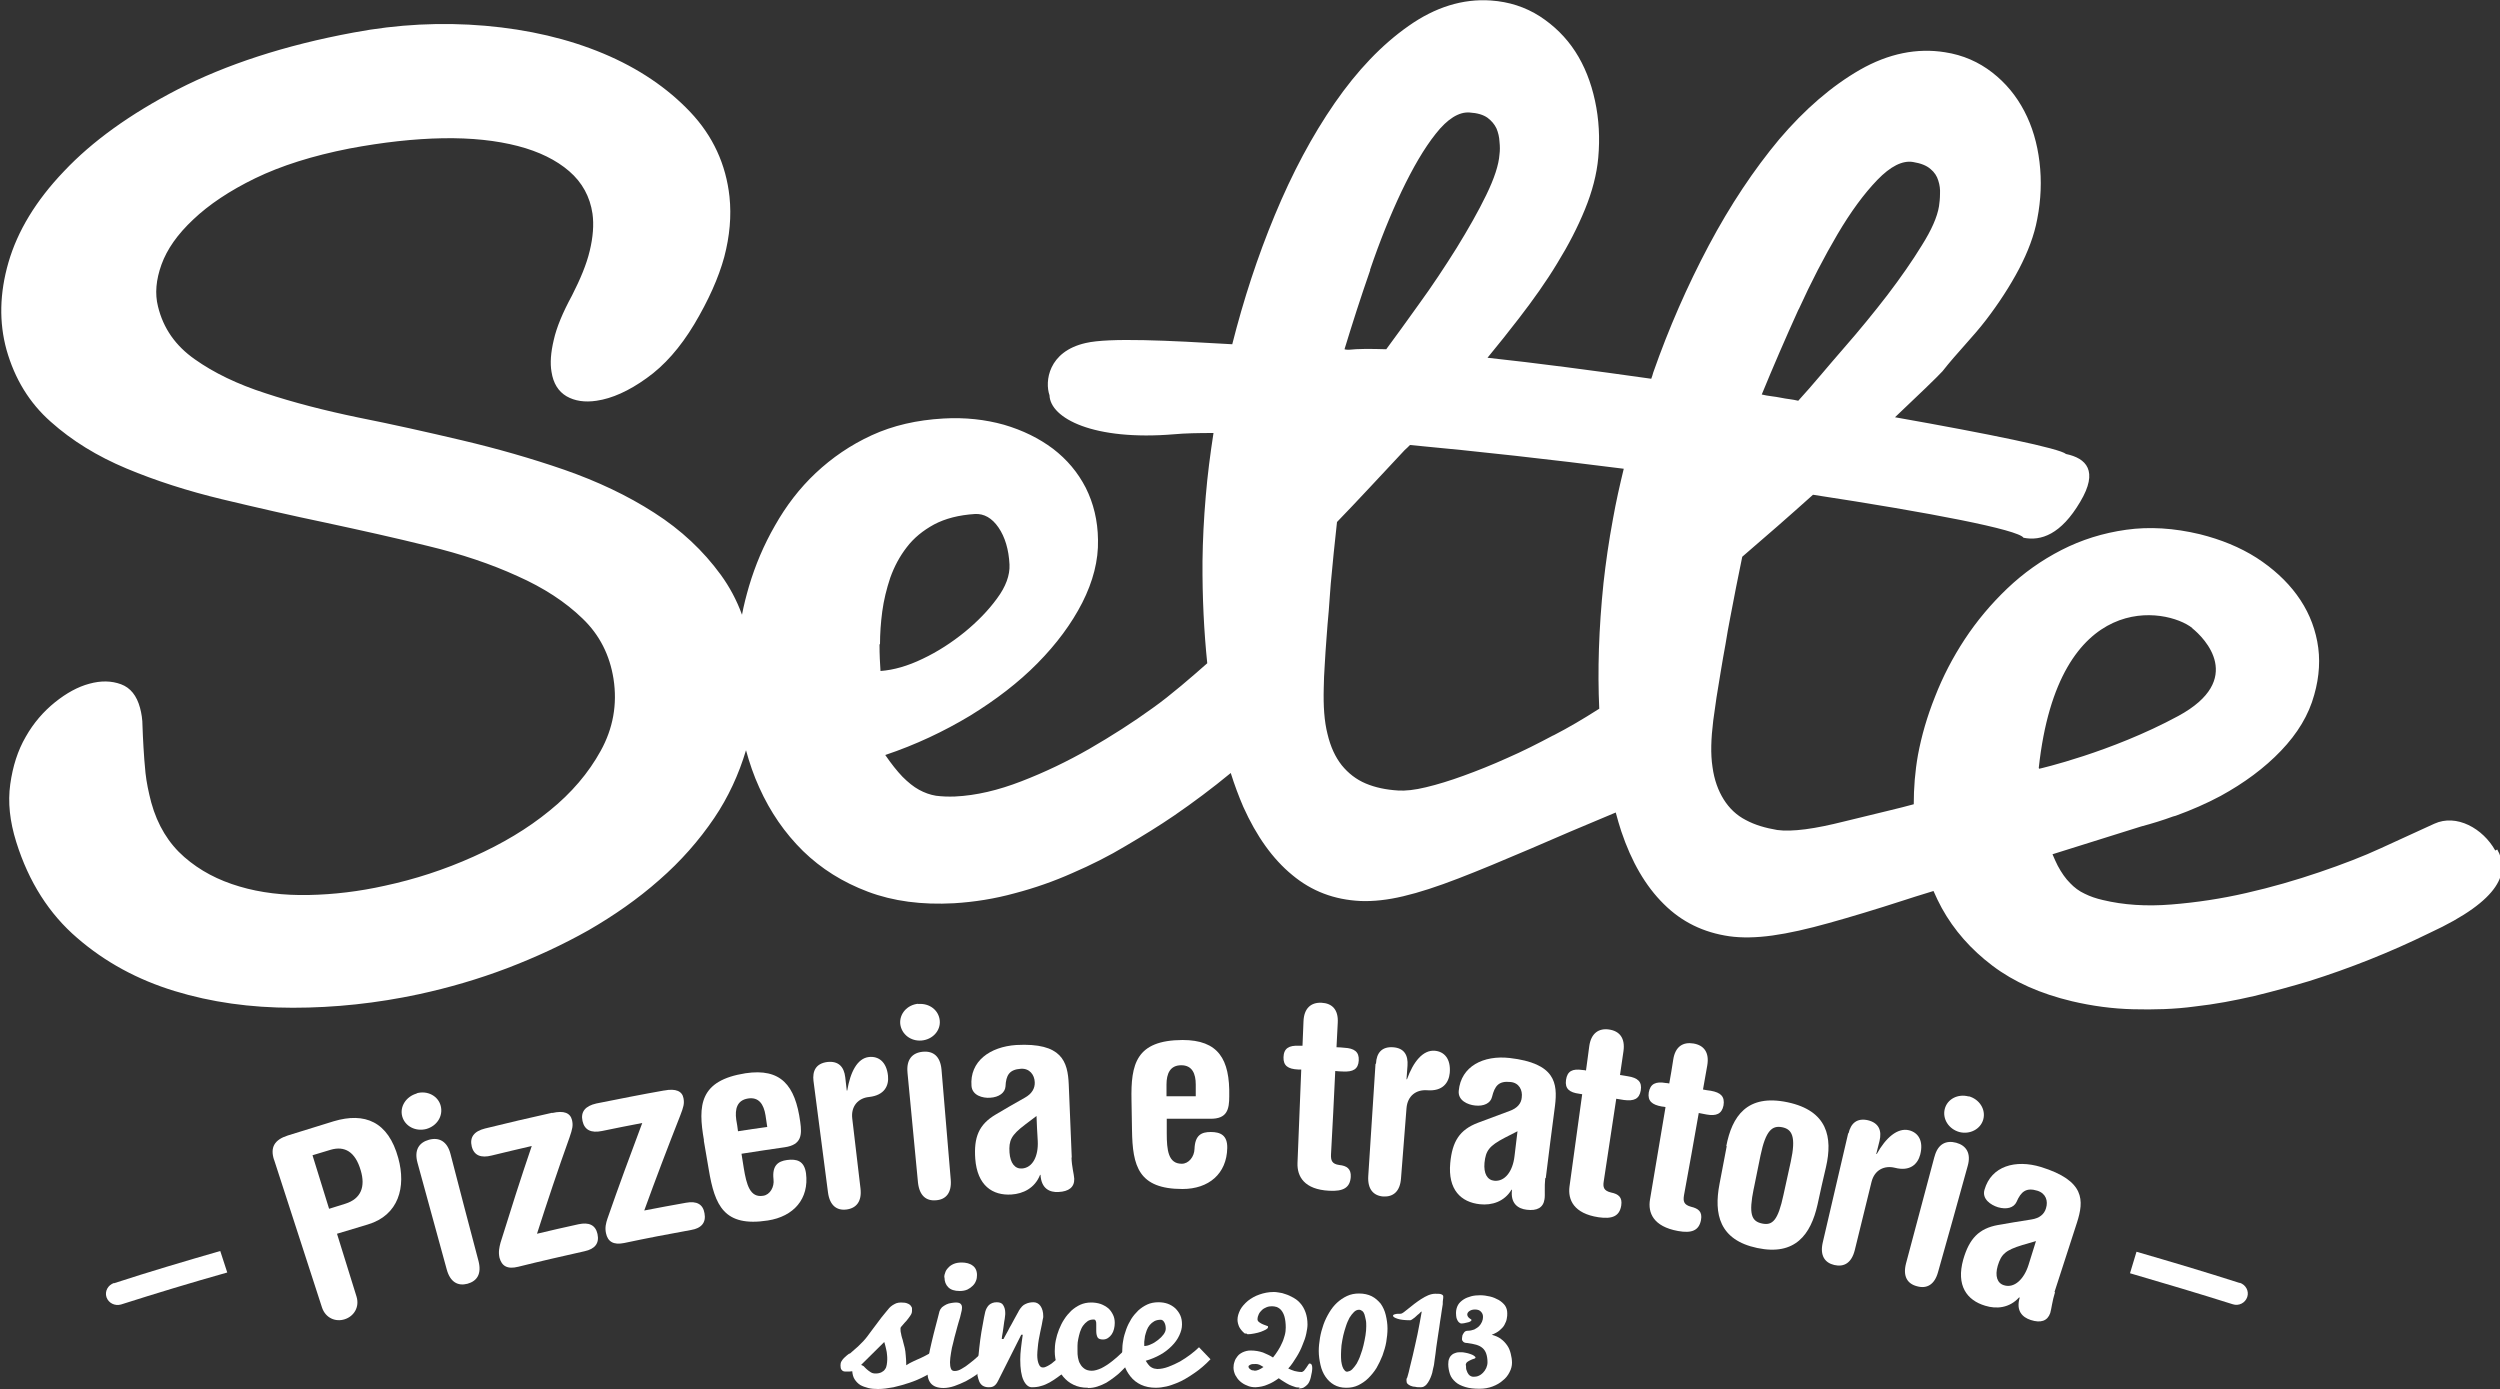 <?xml version="1.0" encoding="UTF-8"?><svg id="a" xmlns="http://www.w3.org/2000/svg" viewBox="0 0 100 55.56"><rect x="0" y="0" width="100" height="55.56" fill="#333333" stroke="none"/><defs><style>.b{fill:#fff;}</style></defs><g><g><path class="b" d="M89.59,51.32c-1.37-.44-2.75-.85-4.13-1.25l-.26,.86c1.37,.4,2.75,.81,4.11,1.24,.24,.08,.5-.05,.58-.29,.08-.24-.06-.49-.3-.57Z"/><path class="b" d="M4.56,51.32c-.24,.08-.38,.33-.3,.57,.08,.23,.33,.36,.58,.29,1.41-.45,2.83-.88,4.25-1.28l-.28-.86c-1.42,.41-2.84,.83-4.25,1.29Z"/></g><g><path class="b" d="M10.96,46.39c-.16-.5,.02-.8,.55-.97,.61-.19,1.22-.38,1.84-.57,1.24-.37,2.18,.01,2.58,1.47,.32,1.16,.02,2.29-1.22,2.66-.41,.12-.82,.25-1.23,.37,.26,.84,.52,1.67,.78,2.51,.13,.42-.1,.79-.47,.91-.37,.12-.77-.05-.91-.47-.64-1.97-1.28-3.94-1.92-5.92Zm2.21,1.96c.21-.07,.43-.13,.64-.2,.64-.2,.81-.69,.62-1.33-.22-.76-.65-.99-1.2-.83-.24,.07-.49,.15-.73,.22,.22,.71,.44,1.42,.66,2.13Z"/><path class="b" d="M16.67,43.73c.43-.12,.86,.11,.96,.51,.1,.4-.15,.8-.58,.92-.43,.11-.85-.11-.96-.5-.11-.39,.15-.8,.58-.92Zm.03,2.78c-.14-.51,.06-.81,.46-.92,.4-.11,.73,.06,.86,.57,.37,1.43,.74,2.85,1.12,4.28,.13,.51-.05,.8-.44,.91-.38,.1-.69-.06-.83-.57-.39-1.42-.78-2.85-1.17-4.27Z"/><path class="b" d="M22.09,44.52c.47-.11,.72,0,.79,.28,.05,.22,.02,.35-.1,.7-.46,1.28-.89,2.57-1.3,3.85,.55-.13,1.1-.26,1.66-.38,.42-.09,.68,.03,.76,.39,.08,.37-.1,.6-.52,.69-.89,.2-1.77,.4-2.65,.62-.44,.11-.66-.03-.75-.36-.05-.23-.01-.41,.04-.6,.4-1.29,.81-2.58,1.25-3.87-.53,.12-1.06,.25-1.6,.38-.43,.11-.71,0-.8-.36-.09-.37,.09-.61,.53-.72,.89-.22,1.79-.43,2.69-.63Z"/><path class="b" d="M26.57,43.62c.47-.09,.72,.03,.77,.31,.04,.22,0,.35-.13,.69-.5,1.27-.98,2.53-1.44,3.8,.56-.11,1.11-.21,1.67-.31,.43-.08,.68,.06,.74,.42,.07,.37-.12,.6-.54,.67-.89,.16-1.78,.33-2.67,.52-.44,.09-.66-.06-.73-.39-.05-.23,0-.41,.06-.59,.44-1.27,.91-2.54,1.39-3.82-.54,.1-1.07,.21-1.61,.32-.44,.09-.7-.04-.78-.4-.08-.37,.11-.6,.55-.7,.9-.18,1.8-.36,2.71-.52Z"/><path class="b" d="M28.16,45.62c-.25-1.42-.18-2.4,1.66-2.69,1.41-.21,1.99,.47,2.19,1.95,.07,.51,.06,.91-.62,1.01-.57,.08-1.15,.17-1.73,.26,.03,.19,.06,.38,.09,.57,.11,.67,.25,1.2,.78,1.11,.27-.04,.45-.35,.41-.66-.06-.55,.18-.72,.54-.77,.39-.05,.69,.03,.76,.53,.13,1.02-.49,1.73-1.53,1.89-1.75,.27-2.12-.6-2.36-2.04-.07-.39-.13-.78-.2-1.17Zm2.53-.54c-.02-.16-.05-.31-.07-.47-.07-.43-.26-.74-.7-.67-.44,.07-.53,.42-.47,.85,.03,.15,.05,.31,.07,.46,.39-.06,.77-.12,1.16-.17Z"/><path class="b" d="M32.54,43.25c-.05-.42,.1-.71,.55-.77,.45-.05,.67,.19,.72,.61,.02,.18,.04,.36,.06,.53h.02c.12-.73,.4-1.29,.87-1.34,.37-.04,.7,.18,.76,.75,.04,.39-.13,.78-.76,.85-.42,.04-.73,.36-.67,.86,.11,.93,.22,1.86,.33,2.8,.06,.52-.17,.79-.56,.84s-.67-.16-.74-.68c-.19-1.49-.39-2.97-.58-4.46Z"/><path class="b" d="M36.73,40.16c.45-.04,.82,.25,.86,.66,.04,.41-.29,.76-.72,.8-.44,.04-.81-.25-.86-.66-.04-.41,.28-.77,.72-.81Zm-.43,2.74c-.05-.52,.19-.79,.61-.83,.42-.04,.7,.18,.75,.71,.12,1.47,.25,2.94,.37,4.41,.04,.52-.19,.79-.58,.82-.4,.04-.67-.18-.73-.7-.14-1.47-.28-2.94-.42-4.4Z"/><path class="b" d="M42.86,46.3c.01,.37,.1,.67,.11,.85,.01,.34-.22,.51-.63,.53-.35,.02-.69-.13-.72-.69,0,0-.01,0-.02,.01-.21,.53-.68,.75-1.14,.78-.76,.05-1.37-.36-1.45-1.43-.06-.86,.14-1.37,.82-1.77,.38-.23,.77-.45,1.16-.67,.29-.16,.41-.38,.4-.62-.01-.3-.21-.56-.55-.54-.47,.03-.6,.26-.62,.71-.02,.25-.26,.43-.62,.45-.29,.02-.71-.09-.74-.47-.08-.99,.74-1.57,1.79-1.64,1.83-.1,2.06,.66,2.1,1.58,.04,.97,.08,1.95,.12,2.92Zm-1.4-1.66c-.15,.11-.3,.23-.45,.34-.57,.43-.66,.64-.63,1.12,.03,.43,.22,.66,.5,.64,.43-.03,.66-.5,.63-1.1-.02-.34-.04-.67-.05-1.01Z"/><path class="b" d="M45.26,44.01c-.03-1.45,.18-2.4,2.04-2.41,1.43,0,1.9,.76,1.87,2.25,0,.52-.08,.91-.76,.9-.58,0-1.16,0-1.74,0,0,.19,0,.39,0,.58,0,.68,.06,1.22,.6,1.22,.28,0,.5-.28,.51-.59,.02-.56,.28-.68,.65-.68,.39,0,.67,.13,.66,.64-.02,1.03-.74,1.64-1.79,1.64-1.76,0-2-.91-2.02-2.36,0-.4-.02-.79-.02-1.19Zm2.57-.16c0-.16,0-.32,0-.47,0-.43-.14-.77-.58-.77-.45,0-.59,.34-.59,.77,0,.16,0,.31,0,.47,.39,0,.78,0,1.16,0Z"/><path class="b" d="M52.06,42.78s-.09,0-.14,0c-.4-.02-.59-.15-.58-.49,.01-.36,.22-.48,.62-.46,.05,0,.1,0,.14,0,.01-.33,.03-.65,.04-.98,.02-.52,.3-.76,.72-.74,.42,.02,.68,.27,.65,.8-.02,.33-.03,.65-.05,.98,.1,0,.21,.01,.31,.02,.4,.02,.6,.16,.58,.51-.02,.35-.23,.46-.63,.44-.1,0-.21-.01-.31-.02-.05,1.11-.11,2.23-.17,3.34-.01,.24,.04,.38,.33,.42,.3,.03,.48,.15,.46,.48-.03,.43-.3,.58-.86,.55-1-.05-1.29-.57-1.27-1.11,.05-1.25,.1-2.49,.15-3.74Z"/><path class="b" d="M55.04,42.54c.02-.42,.23-.68,.68-.65,.45,.03,.61,.32,.58,.74-.01,.18-.03,.36-.04,.54h.02c.25-.7,.64-1.18,1.11-1.14,.37,.03,.65,.31,.6,.89-.04,.39-.28,.74-.91,.69-.42-.03-.78,.21-.82,.72-.07,.94-.15,1.87-.22,2.81-.04,.52-.31,.74-.71,.72-.39-.03-.63-.29-.6-.81,.1-1.5,.19-2.99,.29-4.49Z"/><path class="b" d="M61.81,47.12c-.04,.37,0,.68-.03,.85-.05,.34-.3,.47-.71,.42-.35-.04-.66-.25-.59-.8,0,0-.02,0-.02,0-.29,.48-.79,.63-1.26,.58-.76-.08-1.29-.58-1.19-1.65,.08-.86,.37-1.33,1.11-1.61,.42-.16,.84-.31,1.26-.47,.31-.11,.47-.3,.49-.54,.04-.3-.11-.59-.45-.62-.47-.05-.63,.15-.74,.6-.06,.25-.33,.38-.68,.34-.29-.03-.69-.2-.65-.59,.09-.98,.99-1.43,2.04-1.31,1.82,.21,1.92,1,1.81,1.91-.13,.97-.25,1.93-.37,2.9Zm-1.11-1.87c-.17,.09-.33,.17-.51,.26-.63,.33-.76,.52-.81,1-.04,.43,.11,.69,.39,.72,.43,.04,.74-.38,.81-.98,.04-.34,.08-.67,.12-1Z"/><path class="b" d="M63.31,43.77s-.1-.01-.14-.02c-.39-.05-.58-.2-.53-.55,.05-.36,.26-.46,.66-.4,.05,0,.1,.01,.14,.02,.04-.32,.09-.64,.13-.97,.07-.52,.38-.73,.79-.67,.42,.06,.65,.34,.58,.86-.05,.32-.09,.64-.14,.96,.1,.02,.21,.03,.31,.05,.4,.06,.58,.22,.52,.57-.06,.34-.27,.43-.67,.38-.1-.02-.21-.03-.31-.05-.17,1.1-.33,2.2-.5,3.3-.04,.24,0,.38,.29,.45,.3,.06,.46,.19,.41,.52-.07,.43-.36,.55-.91,.47-.99-.15-1.23-.7-1.16-1.23,.17-1.23,.34-2.47,.51-3.71Z"/><path class="b" d="M66.61,44.28s-.1-.02-.14-.02c-.39-.07-.57-.22-.52-.56,.06-.35,.28-.45,.68-.38,.05,0,.09,.01,.14,.02,.06-.32,.11-.64,.16-.96,.08-.52,.39-.71,.81-.64,.42,.07,.64,.36,.55,.88-.06,.32-.11,.64-.17,.96,.1,.02,.21,.04,.31,.05,.4,.07,.57,.23,.51,.59-.07,.34-.29,.43-.68,.36-.1-.02-.2-.04-.31-.06-.19,1.1-.39,2.19-.59,3.29-.04,.24-.01,.38,.28,.46,.3,.07,.46,.2,.4,.53-.08,.42-.37,.54-.92,.44-.99-.18-1.21-.73-1.12-1.26,.21-1.23,.41-2.46,.62-3.69Z"/><path class="b" d="M69.05,45.85c.23-1.2,.83-2.1,2.45-1.76,1.61,.34,1.81,1.41,1.54,2.59-.12,.5-.23,1-.34,1.51-.27,1.19-.89,2.05-2.41,1.73-1.52-.32-1.74-1.36-1.51-2.56,.1-.51,.19-1.01,.29-1.52Zm1.1,1.69c-.21,1.03-.09,1.31,.33,1.4,.42,.09,.64-.12,.86-1.15,.1-.44,.19-.88,.29-1.32,.22-1.01,.05-1.3-.34-1.38-.4-.08-.66,.12-.87,1.13-.09,.45-.18,.89-.27,1.33Z"/><path class="b" d="M73.94,45.34c.09-.41,.34-.63,.78-.53,.44,.11,.56,.42,.46,.83-.04,.17-.09,.35-.13,.52,0,0,.01,0,.02,0,.36-.65,.83-1.06,1.29-.95,.36,.09,.59,.41,.45,.97-.1,.38-.4,.69-1.02,.53-.41-.1-.81,.08-.93,.57-.22,.91-.45,1.82-.67,2.73-.13,.51-.43,.68-.82,.59-.38-.09-.58-.38-.46-.9,.34-1.46,.68-2.92,1.02-4.38Z"/><path class="b" d="M78.75,43.85c.43,.12,.69,.53,.58,.93-.11,.39-.54,.61-.96,.5-.42-.12-.68-.52-.58-.92,.1-.4,.53-.62,.96-.5Zm-1.37,2.42c.13-.51,.46-.67,.87-.56,.4,.11,.6,.42,.46,.92-.39,1.42-.79,2.84-1.19,4.26-.14,.5-.45,.67-.84,.56-.39-.1-.57-.4-.44-.91,.38-1.43,.76-2.85,1.14-4.28Z"/><path class="b" d="M82.2,51.69c-.11,.35-.14,.66-.19,.83-.11,.32-.38,.41-.78,.28-.34-.11-.6-.37-.44-.9-.01,0-.02,0-.03,0-.38,.42-.9,.47-1.35,.33-.74-.22-1.17-.81-.88-1.85,.24-.83,.62-1.24,1.39-1.38,.44-.08,.89-.15,1.33-.22,.33-.05,.52-.21,.59-.45,.09-.29,0-.59-.34-.7-.45-.14-.66,.03-.84,.45-.11,.23-.39,.31-.74,.21-.29-.09-.65-.33-.54-.7,.27-.95,1.24-1.22,2.26-.91,1.77,.55,1.72,1.34,1.44,2.22-.3,.92-.6,1.85-.9,2.78Zm-.75-2.05c-.18,.05-.37,.11-.55,.16-.69,.21-.85,.37-.99,.83-.12,.41-.02,.7,.25,.78,.41,.13,.8-.24,.98-.81,.1-.32,.2-.64,.3-.96Z"/></g></g><g><path class="b" d="M34,54.14c.13-.11,.24-.21,.32-.28,.08-.08,.15-.15,.21-.21,.06-.06,.11-.13,.16-.19l.17-.23c.07-.09,.15-.2,.24-.32,.09-.13,.22-.29,.37-.47,.03-.04,.07-.08,.1-.12,.04-.04,.08-.08,.13-.11,.05-.03,.1-.06,.15-.08,.06-.02,.12-.03,.19-.03,.11,0,.2,.01,.26,.04,.06,.02,.11,.06,.13,.09,.03,.04,.05,.07,.05,.11,0,.04,0,.07,0,.1,0,.06-.02,.12-.07,.19-.05,.07-.09,.13-.15,.2-.06,.06-.11,.12-.16,.18-.05,.05-.08,.09-.08,.12,0,.07,0,.14,.02,.2,.01,.06,.02,.12,.04,.18,.02,.06,.04,.12,.05,.18,.02,.07,.04,.14,.06,.23,.02,.08,.03,.18,.04,.3,.01,.11,.02,.24,.02,.39,.09-.06,.18-.11,.27-.15,.1-.05,.2-.09,.31-.14,.11-.05,.22-.11,.33-.17,.11-.06,.23-.13,.34-.22v.8c-.14,.11-.31,.22-.51,.32-.19,.1-.4,.19-.61,.26-.21,.07-.42,.13-.64,.18-.22,.04-.42,.07-.62,.07-.14,0-.27-.01-.39-.04-.12-.03-.23-.07-.32-.12-.09-.06-.16-.13-.22-.22-.06-.09-.09-.2-.1-.33-.03,0-.07,.01-.1,.01-.03,0-.06,0-.09,0-.04,0-.07,0-.11,0-.03,0-.06-.01-.09-.03-.02-.02-.04-.04-.06-.07-.01-.03-.02-.08-.02-.15,0-.06,.01-.11,.04-.16,.03-.05,.06-.09,.1-.13,.04-.04,.08-.07,.11-.1,.04-.03,.07-.05,.09-.07Zm.45,.46s.06,.02,.1,.05c.03,.04,.07,.07,.12,.12,.04,.04,.1,.08,.16,.12,.06,.04,.13,.05,.2,.05,.09,0,.17-.02,.23-.05,.06-.03,.11-.07,.14-.12,.04-.05,.06-.11,.07-.18,.01-.07,.02-.14,.02-.21,0-.06,0-.13-.01-.2,0-.07-.02-.13-.03-.19-.01-.06-.03-.12-.04-.17-.01-.05-.03-.1-.04-.14l-.92,.91Z"/><path class="b" d="M39.36,54.75c-.09,.08-.19,.16-.32,.25-.13,.09-.26,.17-.41,.25-.15,.07-.3,.14-.45,.19-.15,.05-.3,.08-.44,.08-.12,0-.23-.02-.31-.05-.08-.03-.15-.08-.2-.14-.05-.06-.09-.14-.11-.23-.02-.09-.03-.19-.03-.29,0-.15,.02-.32,.05-.52,.03-.2,.08-.4,.13-.62,.05-.21,.1-.42,.16-.64,.06-.21,.1-.4,.15-.58,.02-.06,.05-.11,.1-.16,.05-.04,.11-.08,.17-.11,.06-.03,.13-.05,.2-.06,.07-.01,.13-.02,.18-.02,.1,0,.17,.02,.2,.06,.04,.04,.05,.09,.05,.15,0,.05-.01,.13-.04,.23-.02,.1-.05,.21-.09,.33-.04,.12-.07,.26-.11,.4-.04,.14-.08,.29-.11,.43-.04,.14-.07,.28-.09,.42-.02,.13-.04,.26-.04,.37s.01,.19,.04,.26c.02,.06,.07,.09,.15,.09,.09,0,.18-.03,.28-.09,.11-.06,.21-.13,.32-.22,.11-.08,.21-.17,.31-.26,.1-.09,.19-.17,.27-.23v.72Zm-1.59-3.66c0-.06,.01-.12,.04-.19,.02-.07,.06-.13,.12-.19,.05-.06,.12-.11,.21-.15,.09-.04,.2-.06,.33-.06,.08,0,.16,.01,.24,.03,.07,.02,.14,.05,.19,.09,.06,.04,.1,.09,.13,.15,.03,.06,.05,.14,.05,.23,0,.08-.01,.16-.04,.23-.03,.08-.07,.14-.13,.2-.06,.06-.13,.11-.21,.15-.09,.04-.19,.06-.31,.06-.21,0-.36-.05-.46-.15-.1-.1-.15-.23-.15-.39Z"/><path class="b" d="M39.11,54.76c0-.16,0-.34,.03-.54,.02-.2,.04-.41,.07-.63,.03-.21,.06-.42,.1-.61,.03-.2,.07-.37,.1-.51,.03-.11,.08-.2,.15-.27,.08-.07,.18-.11,.31-.11s.22,.04,.26,.12c.05,.08,.08,.18,.08,.31,0,.04,0,.08-.01,.14,0,.06-.02,.13-.03,.2-.01,.07-.02,.15-.03,.22-.01,.08-.02,.15-.03,.21-.01,.06-.02,.12-.03,.17,0,.05-.01,.08-.01,.1h.07s.04-.07,.07-.13c.03-.06,.07-.13,.11-.2,.04-.08,.08-.16,.13-.24,.05-.09,.09-.17,.13-.24,.04-.08,.08-.15,.11-.2,.03-.06,.06-.1,.07-.13,.08-.13,.16-.22,.26-.26,.1-.05,.21-.07,.32-.07s.21,.05,.28,.15c.07,.1,.11,.24,.11,.41,0,.03,0,.07-.02,.13-.01,.06-.02,.13-.04,.22-.02,.08-.04,.18-.06,.28-.02,.1-.04,.21-.06,.31-.02,.11-.03,.21-.04,.32-.01,.1-.02,.2-.02,.29,0,.15,.02,.27,.06,.36,.04,.1,.09,.14,.17,.14,.04,0,.08-.01,.12-.03,.05-.02,.1-.05,.15-.08,.05-.03,.11-.07,.16-.12,.06-.04,.11-.09,.16-.14,.13-.11,.26-.24,.4-.38l.06,.8-.18,.13c-.1,.07-.2,.15-.3,.22-.1,.07-.2,.14-.31,.2-.11,.06-.22,.11-.34,.14-.12,.04-.25,.05-.37,.05s-.24-.09-.33-.28c-.09-.19-.13-.47-.13-.83,0-.14,.01-.3,.03-.46,.02-.16,.04-.34,.07-.53h-.06l-.93,1.85c-.05,.1-.1,.16-.16,.2-.06,.04-.13,.05-.21,.05-.1,0-.17-.02-.24-.06-.06-.04-.11-.1-.14-.17-.03-.07-.05-.15-.07-.24,0-.09-.02-.18-.02-.28Z"/><path class="b" d="M43.51,55.51c-.22,0-.41-.04-.57-.12-.17-.08-.3-.19-.41-.32-.11-.13-.2-.29-.25-.47-.06-.18-.09-.36-.09-.55,0-.14,.01-.28,.04-.43,.03-.15,.07-.29,.13-.44,.06-.14,.12-.28,.21-.41,.08-.13,.18-.24,.28-.34,.11-.1,.23-.18,.36-.24,.13-.06,.28-.09,.44-.09,.13,0,.26,.02,.38,.06,.11,.04,.21,.1,.3,.17,.08,.07,.14,.16,.19,.26,.05,.1,.07,.21,.07,.33,0,.08-.01,.16-.03,.24-.02,.08-.05,.15-.09,.21-.04,.06-.09,.11-.15,.15-.06,.04-.13,.06-.2,.06-.11,0-.19-.03-.22-.09-.03-.06-.05-.14-.05-.25,0-.04,0-.09,0-.13,0-.05,0-.09,0-.13,0-.06,0-.1-.02-.14-.01-.04-.04-.06-.08-.06-.1,0-.18,.02-.25,.07-.07,.05-.13,.11-.18,.18-.05,.07-.09,.16-.12,.25-.03,.09-.05,.19-.07,.28-.02,.09-.03,.18-.03,.27,0,.08,0,.15,0,.21,0,.09,0,.17,.02,.27,.02,.09,.04,.18,.09,.25,.04,.08,.1,.14,.17,.19,.07,.05,.17,.08,.29,.08s.24-.04,.38-.1c.14-.07,.28-.16,.42-.27,.14-.11,.27-.22,.4-.35,.13-.13,.23-.25,.32-.36l.25,.41c-.18,.25-.37,.48-.58,.68-.09,.09-.18,.17-.29,.25-.1,.08-.21,.15-.32,.22-.11,.06-.23,.11-.35,.15-.12,.04-.25,.06-.37,.06Z"/><path class="b" d="M46.23,55.51c-.22,0-.42-.04-.59-.12-.17-.08-.31-.19-.42-.33-.11-.14-.2-.29-.25-.47-.06-.18-.08-.37-.08-.56,0-.13,.01-.27,.04-.42,.02-.15,.07-.29,.12-.44,.05-.14,.12-.28,.2-.41,.08-.13,.18-.24,.28-.34,.11-.1,.23-.18,.36-.24,.13-.06,.28-.09,.45-.09,.13,0,.26,.02,.37,.06,.11,.04,.21,.1,.3,.18,.08,.08,.15,.17,.2,.28s.07,.23,.07,.37c0,.15-.04,.29-.11,.44-.07,.15-.17,.29-.3,.42-.13,.13-.28,.25-.46,.35-.18,.1-.37,.18-.58,.24,.04,.06,.07,.12,.11,.16,.03,.04,.07,.08,.11,.1,.04,.02,.07,.04,.11,.05,.04,0,.08,.02,.13,.02,.14,0,.29-.03,.45-.09,.16-.06,.31-.13,.46-.21,.15-.09,.29-.18,.42-.28,.13-.1,.25-.2,.34-.29l.46,.48c-.21,.22-.43,.41-.67,.57-.1,.07-.21,.14-.33,.21-.12,.07-.24,.13-.37,.18-.13,.05-.26,.1-.4,.13-.14,.03-.28,.05-.42,.05Zm-.47-1.67c.09,0,.18-.02,.28-.07,.1-.04,.19-.1,.28-.17,.09-.07,.16-.14,.22-.22,.06-.08,.09-.16,.09-.23,0-.11-.02-.19-.06-.26-.04-.07-.09-.1-.14-.1-.1,0-.19,.02-.26,.06-.07,.04-.13,.09-.18,.15-.05,.06-.09,.13-.12,.21-.03,.08-.05,.16-.07,.23-.01,.08-.02,.15-.03,.23,0,.07,0,.14,0,.19Z"/><path class="b" d="M51.99,55.5c-.07,0-.14,0-.21-.03-.07-.02-.14-.05-.21-.08-.07-.04-.14-.07-.21-.12-.07-.04-.14-.09-.21-.14-.14,.1-.28,.19-.44,.25-.15,.07-.32,.1-.49,.11-.12,0-.24-.02-.34-.07-.11-.04-.2-.1-.28-.17-.08-.07-.14-.16-.19-.25-.04-.09-.07-.19-.07-.29,0-.08,.01-.16,.04-.24,.02-.08,.07-.16,.12-.22,.05-.07,.13-.12,.21-.16,.09-.04,.19-.07,.31-.07,.19,0,.35,.03,.5,.08,.14,.06,.28,.12,.4,.2,.07-.09,.14-.18,.2-.28,.06-.1,.12-.2,.16-.3,.05-.1,.08-.21,.11-.31,.03-.11,.04-.21,.04-.31,0-.17-.02-.32-.05-.43-.03-.11-.08-.2-.13-.26-.05-.06-.11-.1-.18-.13-.07-.02-.13-.03-.19-.03-.08,0-.15,.01-.22,.04-.07,.03-.13,.06-.18,.11-.05,.05-.1,.1-.13,.17-.03,.06-.05,.13-.05,.21,0,.04,.03,.09,.1,.13,.07,.05,.18,.09,.32,.14,0,.01,0,.03,0,.04,0,.03-.03,.06-.08,.09-.06,.03-.12,.06-.2,.09-.08,.03-.17,.05-.27,.07-.1,.02-.19,.03-.27,.03-.02-.02-.04-.03-.06-.03-.02,0-.03,0-.05,0-.1-.08-.17-.17-.22-.26-.04-.09-.07-.19-.07-.29,0-.13,.04-.26,.11-.4,.07-.13,.18-.25,.31-.36,.13-.1,.28-.19,.46-.25,.17-.06,.36-.1,.56-.1,.05,0,.12,0,.21,.02,.09,.01,.18,.03,.28,.07,.1,.03,.2,.08,.31,.14,.1,.06,.2,.13,.28,.23,.08,.09,.15,.21,.2,.35,.05,.14,.08,.3,.08,.49,0,.1-.02,.23-.05,.37-.03,.14-.08,.29-.15,.45-.06,.16-.14,.32-.24,.48-.1,.16-.2,.32-.33,.46,.08,.04,.16,.07,.25,.1,.09,.02,.18,.04,.29,.04,.02,0,.05-.02,.09-.05,.03-.04,.06-.08,.09-.12,.03-.04,.06-.09,.08-.12,.02-.04,.04-.05,.05-.05,.03,0,.06,.01,.08,.04,.02,.03,.03,.07,.03,.14,0,.09-.02,.22-.06,.38-.01,.05-.03,.1-.05,.15-.02,.05-.05,.1-.09,.14-.04,.04-.09,.08-.14,.11-.06,.03-.13,.04-.21,.04Zm-1.81-.67c.1,0,.22-.05,.36-.15-.06-.04-.11-.06-.16-.09-.05-.02-.1-.03-.14-.03-.11,0-.18,0-.23,.03-.04,.02-.07,.04-.07,.07,0,.02,0,.04,.02,.06,.01,.02,.03,.04,.05,.05,.02,.02,.05,.03,.07,.04,.03,0,.06,.01,.09,.01Z"/><path class="b" d="M53.84,55.51c-.18,0-.34-.04-.48-.12-.14-.08-.25-.19-.34-.32-.09-.13-.16-.29-.2-.47-.04-.18-.07-.36-.07-.56,0-.17,.02-.35,.05-.53,.03-.18,.08-.36,.14-.53,.06-.17,.14-.33,.23-.48,.09-.15,.19-.28,.31-.39,.12-.11,.25-.2,.4-.27,.15-.07,.31-.1,.48-.1,.2,0,.37,.04,.51,.11,.14,.07,.26,.18,.36,.3,.09,.13,.16,.28,.2,.45,.04,.17,.07,.35,.07,.54,0,.18-.02,.36-.05,.54-.03,.18-.09,.37-.15,.54-.07,.18-.15,.34-.24,.5-.1,.16-.21,.29-.33,.41-.12,.12-.26,.21-.4,.28-.15,.07-.3,.1-.47,.1Zm.06-.65c.06,0,.13-.03,.19-.09,.06-.06,.12-.14,.18-.23,.05-.1,.11-.21,.15-.34,.05-.13,.09-.26,.12-.39,.03-.13,.06-.27,.08-.4,.02-.13,.03-.25,.03-.36,0-.09,0-.18-.02-.26s-.03-.15-.05-.21c-.02-.06-.05-.11-.09-.14-.04-.03-.08-.05-.13-.05-.07,0-.14,.03-.2,.09-.06,.06-.12,.13-.18,.23-.05,.1-.1,.2-.14,.33-.04,.12-.08,.25-.11,.38-.03,.13-.05,.26-.07,.39-.01,.13-.02,.25-.02,.36,0,.1,0,.19,.01,.28,.01,.08,.03,.16,.05,.22,.02,.06,.05,.11,.09,.15,.03,.04,.07,.05,.12,.05Z"/><path class="b" d="M56.83,52.48s-.07,.08-.12,.11c-.04,.04-.08,.07-.12,.11-.04,.03-.08,.06-.11,.08-.03,.02-.06,.03-.07,.03-.22,0-.39-.02-.51-.06-.12-.04-.18-.08-.18-.12,0-.02,.02-.05,.08-.06,.05-.02,.13-.02,.23-.02,.02,0,.07-.02,.12-.06,.05-.04,.11-.09,.19-.15,.07-.06,.15-.12,.24-.19,.09-.07,.18-.13,.27-.19,.09-.06,.19-.11,.28-.15,.1-.04,.19-.06,.28-.06,.13,0,.21,0,.26,.03,.04,.02,.06,.04,.06,.08,0,.04,0,.08-.01,.13-.01,.05-.01,.11-.01,.18-.03,.17-.05,.33-.07,.46-.02,.14-.05,.29-.07,.47-.03,.17-.05,.35-.08,.53-.03,.18-.05,.35-.07,.52-.03,.17-.04,.32-.06,.44,0,.03-.02,.07-.03,.13-.01,.06-.03,.12-.04,.19-.02,.07-.04,.13-.07,.2-.03,.07-.06,.13-.1,.19-.04,.06-.08,.11-.13,.14-.05,.04-.11,.05-.17,.05-.08,0-.15,0-.22-.02-.07,0-.13-.02-.18-.04-.05-.02-.09-.05-.12-.08-.03-.03-.04-.07-.04-.12,0-.02,0-.04,0-.06,0-.02,.01-.04,.03-.07,.04-.14,.08-.28,.11-.43,.04-.15,.07-.3,.11-.45,.03-.15,.07-.3,.1-.44,.03-.15,.06-.28,.09-.41,.06-.31,.12-.61,.17-.91Z"/><path class="b" d="M58.64,54.62c0,.08,0,.15,.03,.21,.02,.06,.04,.1,.07,.14,.03,.04,.06,.06,.1,.08,.04,.02,.08,.02,.12,.02,.06,0,.13-.01,.19-.04,.07-.03,.12-.07,.17-.12,.05-.05,.09-.11,.13-.19,.03-.07,.05-.15,.05-.23,0-.13-.02-.25-.05-.34-.03-.09-.08-.17-.15-.23-.07-.06-.15-.1-.25-.13-.1-.03-.22-.05-.36-.07-.08,0-.13-.02-.16-.05-.03-.03-.05-.06-.05-.1,0-.03,0-.07,.01-.11,0-.04,.02-.08,.04-.11,.02-.04,.04-.06,.07-.09,.03-.02,.07-.03,.11-.03,.09,0,.18-.02,.26-.05,.07-.04,.14-.08,.19-.13,.05-.05,.09-.11,.12-.18,.03-.07,.04-.13,.04-.19,0-.08-.02-.15-.08-.21-.05-.06-.13-.09-.24-.09-.09,0-.16,.02-.22,.06-.06,.04-.09,.09-.09,.14,0,.03,.01,.06,.03,.09,.02,.03,.05,.06,.1,.09,.03,.01,.04,.03,.04,.04,0,.02-.02,.04-.05,.06-.03,.02-.07,.03-.12,.04-.04,.01-.09,.02-.13,.03-.04,0-.07,.01-.08,.01-.03,0-.06,0-.08-.02-.03-.01-.05-.03-.08-.07-.02-.03-.04-.07-.06-.13-.01-.05-.02-.12-.02-.2,0-.12,.03-.23,.08-.32,.05-.09,.13-.16,.22-.22,.09-.06,.2-.1,.31-.13,.11-.03,.24-.04,.36-.04,.13,0,.26,.02,.39,.05,.13,.03,.24,.08,.35,.14,.1,.06,.18,.13,.25,.22,.06,.09,.09,.19,.09,.31,0,.07,0,.14-.02,.22-.01,.08-.05,.16-.09,.24-.04,.08-.11,.15-.19,.22-.08,.07-.19,.13-.32,.18,.14,.04,.27,.09,.37,.17,.1,.07,.18,.16,.25,.26,.07,.1,.11,.21,.14,.33,.03,.12,.05,.24,.05,.36s-.03,.25-.1,.38c-.06,.12-.15,.24-.27,.33-.11,.1-.25,.18-.41,.24-.16,.06-.33,.09-.52,.09-.22,0-.41-.02-.57-.07-.16-.05-.29-.11-.39-.2-.1-.09-.18-.19-.22-.31-.04-.12-.07-.26-.07-.4,0-.09,.01-.17,.04-.23,.02-.06,.06-.11,.11-.15,.04-.04,.1-.06,.16-.08,.06-.02,.12-.02,.19-.02,.05,0,.12,0,.19,.02,.07,.01,.13,.03,.19,.05,.06,.02,.11,.04,.15,.07,.04,.03,.06,.05,.06,.07,0,.02-.02,.04-.06,.05-.04,.01-.09,.03-.13,.05-.05,.02-.1,.05-.14,.08-.04,.03-.06,.08-.06,.13Z"/></g><path class="b" d="M99.81,34.02c-.49-.88-1.55-1.48-2.44-1.07-.89,.41-2.14,.98-2.14,.98-.69,.32-1.52,.64-2.46,.96-.94,.32-1.91,.6-2.92,.83-1,.23-2,.38-3,.46-1,.08-1.91,.02-2.74-.18-.26-.06-.5-.14-.72-.25-.22-.1-.42-.25-.59-.43-.18-.18-.34-.41-.49-.69-.07-.14-.14-.29-.21-.46,1.31-.41,2.58-.81,3.54-1.11,.45-.12,.87-.25,1.28-.4,.04-.01,.07-.02,.11-.03h0c.63-.23,1.23-.49,1.79-.79,.95-.52,1.76-1.12,2.42-1.81,.66-.69,1.11-1.43,1.33-2.24,.21-.74,.25-1.45,.12-2.13-.13-.68-.4-1.3-.82-1.87-.41-.56-.96-1.06-1.61-1.48-.66-.42-1.42-.73-2.26-.94-1.04-.25-2.03-.31-2.95-.18-.93,.13-1.79,.4-2.59,.81-.8,.41-1.52,.92-2.17,1.54-.65,.62-1.22,1.3-1.7,2.03-.48,.73-.88,1.5-1.19,2.3-.32,.8-.54,1.57-.68,2.32-.12,.67-.17,1.33-.17,1.98-.29,.08-.61,.16-.94,.24-.66,.16-1.29,.31-1.85,.45-.56,.14-1.08,.25-1.54,.31-.46,.06-.84,.07-1.13,.03-.47-.08-.89-.2-1.26-.4-.37-.19-.66-.47-.88-.82-.22-.35-.38-.78-.45-1.3-.08-.52-.06-1.13,.03-1.86,.04-.28,.08-.59,.13-.92,.05-.33,.11-.68,.17-1.04,.06-.36,.12-.72,.19-1.09,.06-.37,.12-.72,.19-1.07,.15-.8,.31-1.61,.48-2.43,.43-.37,.9-.78,1.42-1.23,.47-.41,.94-.83,1.41-1.25,4.72,.72,8.22,1.4,8.42,1.72,.7,.14,1.5-.13,2.27-1.44,.74-1.24,.24-1.74-.57-1.91-.24-.22-3.05-.8-6.84-1.47,.9-.85,1.7-1.62,1.9-1.84,.57-.73,1.22-1.37,1.74-2.05,.52-.68,.96-1.36,1.32-2.04,.36-.69,.61-1.35,.73-2,.15-.77,.18-1.53,.09-2.28-.09-.75-.29-1.43-.61-2.04-.32-.61-.74-1.12-1.28-1.54-.54-.42-1.17-.7-1.89-.81-1.12-.18-2.26,.05-3.4,.7-1.13,.65-2.21,1.58-3.23,2.78-1.01,1.21-1.96,2.63-2.82,4.25-.86,1.62-1.6,3.31-2.22,5.08-.02,.08-.05,.17-.08,.25-2.33-.33-4.6-.63-6.55-.84,.43-.52,.85-1.05,1.26-1.58,.57-.74,1.09-1.47,1.53-2.2,.45-.73,.82-1.45,1.11-2.16,.29-.71,.47-1.4,.53-2.06,.07-.78,.03-1.54-.13-2.28-.16-.74-.42-1.4-.79-1.97-.37-.57-.85-1.04-1.42-1.41-.58-.37-1.23-.58-1.95-.63-1.13-.08-2.24,.27-3.3,1.02-1.07,.75-2.05,1.78-2.95,3.08-.9,1.3-1.7,2.8-2.4,4.49-.69,1.66-1.25,3.38-1.7,5.16-2.55-.15-4.92-.27-5.86-.05-1.51,.34-1.64,1.55-1.45,2.09,.03,.92,1.76,1.83,4.99,1.56,.43-.04,.96-.05,1.57-.05-.13,.84-.24,1.68-.31,2.53-.08,.92-.12,1.78-.13,2.59-.01,1.47,.06,2.83,.19,4.09-.59,.52-1.46,1.28-2.18,1.79-.8,.58-1.65,1.12-2.53,1.63-.89,.51-1.79,.94-2.72,1.3-.93,.36-1.81,.57-2.66,.61-.27,.01-.52,0-.76-.03-.24-.04-.46-.12-.68-.24-.22-.12-.44-.3-.66-.52-.22-.23-.45-.52-.69-.87,1.22-.41,2.34-.94,3.39-1.57,1.04-.64,1.94-1.33,2.7-2.1,.76-.77,1.36-1.58,1.79-2.42,.43-.85,.65-1.69,.63-2.52-.01-.77-.18-1.46-.49-2.08-.32-.62-.75-1.13-1.31-1.56-.56-.42-1.21-.74-1.96-.96-.75-.21-1.56-.3-2.42-.25-1.07,.06-2.02,.28-2.87,.67-.85,.39-1.59,.9-2.24,1.51-.65,.61-1.19,1.32-1.63,2.1-.45,.78-.79,1.59-1.04,2.43-.11,.38-.21,.76-.28,1.14-.21-.58-.5-1.12-.85-1.6-.7-.96-1.58-1.79-2.66-2.48-1.07-.69-2.28-1.26-3.6-1.72-1.33-.46-2.7-.85-4.1-1.18-1.4-.33-2.78-.64-4.14-.91-1.35-.28-2.59-.6-3.71-.97-1.12-.36-2.07-.82-2.83-1.36-.77-.54-1.26-1.24-1.47-2.11-.13-.51-.08-1.07,.14-1.68,.22-.61,.64-1.21,1.27-1.8,.62-.59,1.45-1.15,2.48-1.65,1.03-.5,2.29-.9,3.77-1.19,1.33-.25,2.58-.39,3.73-.41,1.15-.02,2.15,.09,3,.31,.85,.22,1.54,.56,2.06,1.01,.52,.45,.83,1.02,.93,1.7,.06,.44,.02,.94-.11,1.48-.13,.55-.38,1.14-.71,1.79-.37,.68-.62,1.28-.73,1.78-.12,.5-.15,.93-.09,1.27,.07,.47,.28,.79,.6,.98,.33,.19,.73,.25,1.2,.18,.62-.09,1.29-.39,2-.9,.72-.51,1.35-1.23,1.91-2.16,.57-.96,.97-1.85,1.2-2.69,.22-.84,.29-1.64,.21-2.41-.14-1.29-.66-2.43-1.57-3.39-.91-.96-2.07-1.75-3.48-2.34-1.41-.59-2.99-.96-4.73-1.11-1.74-.15-3.5-.06-5.25,.27-2.77,.51-5.12,1.29-7.03,2.27-1.92,.99-3.44,2.09-4.56,3.28-1.13,1.18-1.86,2.4-2.22,3.64-.36,1.24-.38,2.41-.08,3.5,.33,1.17,.92,2.13,1.77,2.88,.85,.76,1.86,1.38,3.03,1.87,1.17,.49,2.45,.9,3.82,1.23,1.38,.33,2.77,.65,4.16,.94,1.39,.3,2.75,.6,4.08,.93,1.33,.32,2.52,.72,3.57,1.2,1.06,.47,1.93,1.04,2.61,1.7,.69,.66,1.09,1.47,1.24,2.41,.16,1.03-.02,1.99-.51,2.88-.49,.89-1.17,1.69-2.05,2.4-.88,.72-1.89,1.32-3.05,1.84-1.16,.52-2.33,.9-3.54,1.16-1.03,.23-2.04,.35-3.04,.37-1,.02-1.93-.09-2.77-.34-.85-.25-1.58-.63-2.21-1.18-.62-.54-1.07-1.27-1.32-2.18-.11-.42-.19-.81-.23-1.18-.04-.37-.06-.71-.08-1.02-.02-.31-.03-.6-.04-.86,0-.26-.04-.51-.1-.73-.13-.48-.38-.8-.76-.94-.38-.14-.8-.15-1.27-.02-.45,.12-.91,.37-1.37,.74-.46,.37-.86,.83-1.17,1.38-.32,.55-.52,1.18-.62,1.9-.1,.72-.02,1.48,.24,2.31,.5,1.6,1.32,2.88,2.44,3.84,1.12,.97,2.42,1.67,3.89,2.12,1.47,.45,3.04,.67,4.73,.67,1.68,0,3.36-.18,5.04-.54,1.2-.26,2.37-.6,3.53-1.04,1.15-.44,2.23-.94,3.26-1.52,1.02-.59,1.97-1.25,2.83-2.01,.86-.75,1.59-1.58,2.2-2.48,.56-.83,.98-1.74,1.27-2.71,.14,.51,.31,1.01,.53,1.49,.44,.98,1.02,1.82,1.75,2.54,.73,.71,1.59,1.25,2.6,1.63,1.01,.38,2.15,.53,3.44,.46,.82-.05,1.63-.18,2.43-.4,.8-.21,1.57-.48,2.31-.81,.74-.32,1.46-.68,2.14-1.09,.68-.4,1.33-.8,1.93-1.21,.77-.53,1.52-1.09,2.26-1.7,.15,.48,.32,.93,.5,1.35,.53,1.18,1.18,2.09,1.96,2.73,.78,.65,1.68,.99,2.73,1.04,.51,.02,1.08-.04,1.71-.19,.64-.15,1.37-.39,2.2-.71,.83-.32,1.79-.72,2.89-1.19,.99-.43,2.13-.92,3.41-1.45,.07,.26,.14,.51,.22,.75,.41,1.22,.97,2.19,1.7,2.91,.72,.72,1.59,1.14,2.62,1.29,.5,.07,1.08,.06,1.73-.03,.65-.09,1.4-.26,2.26-.5,.86-.24,1.86-.54,3-.91,.21-.07,.62-.2,1.18-.37,.1,.23,.21,.46,.33,.68,.49,.89,1.17,1.66,2.03,2.31,.86,.65,1.92,1.12,3.18,1.42,.81,.19,1.62,.3,2.45,.32,.83,.02,1.65,0,2.46-.11,.81-.09,1.6-.24,2.38-.42,.78-.19,1.51-.39,2.21-.6,1.61-.51,3.21-1.14,4.8-1.92,2.9-1.34,3.21-2.46,2.71-3.34Zm-27.86-21.65c.5-1.1,1.02-2.1,1.55-3,.53-.9,1.06-1.62,1.59-2.17,.53-.55,1.01-.79,1.43-.72,.31,.05,.54,.14,.7,.28,.16,.13,.26,.29,.31,.46,.06,.18,.08,.35,.07,.54,0,.18-.02,.35-.04,.49-.07,.43-.3,.95-.69,1.57-.38,.62-.84,1.28-1.38,1.99-.54,.7-1.12,1.41-1.75,2.13-.63,.72-1.24,1.47-1.81,2.09-.24-.06-.46-.07-.69-.12-.23-.05-.54-.07-.77-.13,.43-1.05,.97-2.3,1.47-3.4Zm-36.75,13.4c0-.42,.03-.86,.09-1.31,.06-.45,.17-.9,.32-1.35,.16-.45,.38-.86,.66-1.22,.28-.37,.65-.67,1.09-.91,.45-.24,1-.38,1.64-.42,.36-.02,.68,.16,.94,.54,.26,.38,.41,.88,.44,1.48,.02,.43-.15,.89-.5,1.36-.35,.48-.78,.92-1.29,1.34-.52,.42-1.07,.78-1.68,1.07-.6,.29-1.16,.45-1.69,.49-.02-.29-.04-.65-.04-1.07Zm19.6-14.97c.39-1.15,.81-2.19,1.26-3.14,.45-.94,.9-1.72,1.37-2.31,.47-.6,.93-.88,1.35-.85,.32,.02,.55,.09,.72,.21,.16,.12,.28,.26,.36,.43,.07,.17,.11,.34,.12,.53,.02,.19,.02,.35,0,.5-.03,.43-.21,.97-.53,1.63-.32,.66-.72,1.36-1.18,2.11-.47,.75-.97,1.51-1.53,2.28-.52,.72-.85,1.19-1.29,1.78-.63-.02-1.14-.02-1.49,.02-.06,0-.12,0-.18-.02,.33-1.08,.63-2.02,1.03-3.17Zm7.34,18.61c-.62,.33-1.23,.64-1.85,.91-.62,.28-1.2,.51-1.75,.71-.55,.2-1.04,.35-1.5,.46-.45,.11-.83,.15-1.12,.13-.48-.03-.91-.12-1.29-.28-.38-.16-.7-.41-.96-.73-.26-.33-.45-.74-.57-1.25-.13-.51-.17-1.12-.15-1.85,0-.28,.02-.59,.04-.93,.02-.34,.04-.69,.07-1.05,.02-.36,.06-.73,.09-1.1,.03-.37,.05-.73,.08-1.08,.07-.81,.16-1.63,.25-2.47,.39-.4,.82-.86,1.29-1.36,.47-.5,.94-1.01,1.42-1.52,.06-.05,.13-.12,.21-.2,2.7,.25,5.65,.58,8.55,.95-.16,.66-.31,1.32-.43,2-.17,.91-.29,1.76-.38,2.57-.19,1.83-.24,3.5-.17,5.03-.02,.01-.03,.02-.05,.03-.58,.37-1.17,.72-1.79,1.04Zm25.55-4.28c.49,.39,2.13,2.05-.56,3.51-2.7,1.46-5.56,2.11-5.56,2.11l-.02-.03c.78-7.21,5.12-6.41,6.14-5.6Z"/></svg>